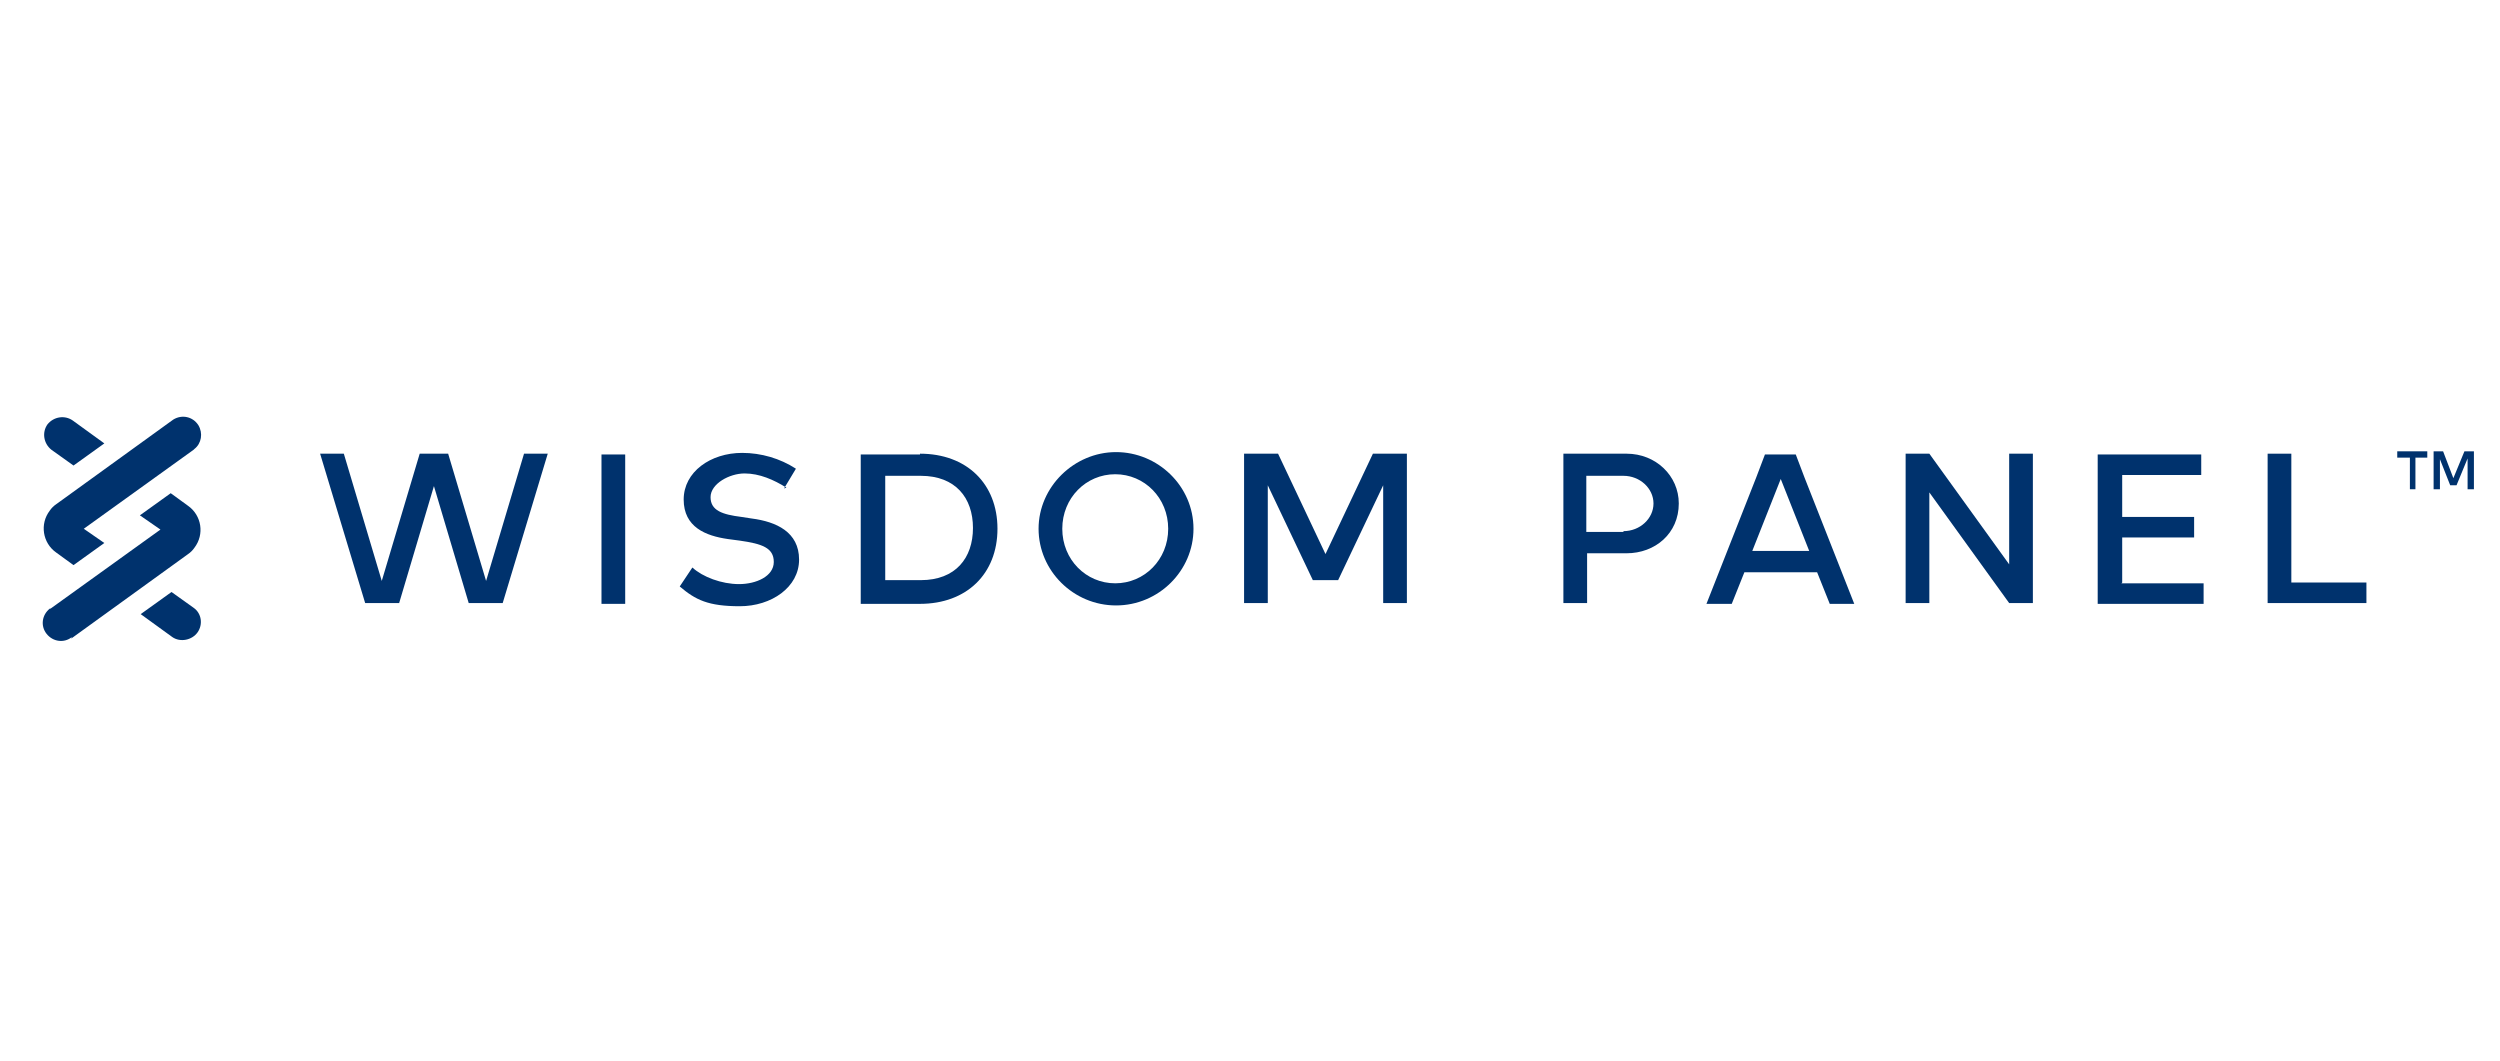 <?xml version="1.0" encoding="UTF-8"?>
<svg id="Wisdom_Panel" xmlns="http://www.w3.org/2000/svg" version="1.1" viewBox="0 0 316.3 134.3">
  <!-- Generator: Adobe Illustrator 29.0.1, SVG Export Plug-In . SVG Version: 2.1.0 Build 192)  -->
  <defs>
    <style>
      .st0 {
        fill: #00326d;
      }
    </style>
  </defs>
  <g>
    <path class="st0" d="M79.1,76.4h-3v-18.9h3v18.9Z"/>
    <path class="st0" d="M99.5,61.7c-1.6-1-3.4-1.8-5.3-1.8s-4.3,1.3-4.3,3,1.5,2.2,3.9,2.5l1.3.2c3.1.4,6,1.7,6,5.2s-3.5,5.9-7.5,5.9-5.6-.8-7.6-2.5l1.6-2.4c1.3,1.2,3.7,2.1,5.9,2.1s4.4-1,4.4-2.8-1.5-2.3-4.3-2.7l-1.5-.2c-2.8-.4-5.6-1.5-5.6-5s3.4-5.9,7.4-5.9c2.4,0,4.8.7,6.8,2,0,0-1.5,2.5-1.5,2.5Z"/>
    <path class="st0" d="M151,66.9c0-5.4-4.5-9.7-9.8-9.7s-9.8,4.4-9.8,9.7,4.4,9.7,9.8,9.7,9.8-4.4,9.8-9.7ZM141.1,73.8c-3.7,0-6.7-3-6.7-6.9s3-6.9,6.7-6.9,6.7,3,6.7,6.9-3,6.9-6.7,6.9Z"/>
    <path class="st0" d="M254.2,57.4v14l-10.1-14h-3v18.9h3v-14l10.1,14h0s3,0,3,0v-18.9s-3,0-3,0Z"/>
    <path class="st0" d="M66.3,57.4l-4.8,16.1-4.8-16.1h-3.6l-4.8,16.1-4.8-16.1h-3l5.7,18.9h4.3l4.4-14.8,4.4,14.8h4.3l5.7-18.9s-3,0-3,0Z"/>
    <path class="st0" d="M173.7,57.4l-6,12.7-6-12.7h-4.3v18.9h3v-14.9l5.7,12h3.2l5.7-12v14.9h3v-18.9h-4.3Z"/>
    <path class="st0" d="M289.9,73.7v-16.3h-3v18.9h12.5v-2.6h-9.4s0,0,0,0Z"/>
    <path class="st0" d="M231.4,76.4h3.2l-6.3-16-1.1-2.9h-3.9l-1.1,2.9-6.3,16h3.2l1.6-4h9.2l1.6,4h0ZM221.7,69.7l3.6-9.1,3.6,9.1h-7.1Z"/>
    <path class="st0" d="M116.4,57.4c5.9,0,9.8,3.8,9.8,9.5s-3.9,9.5-9.8,9.5h-7.5v-18.9s7.5,0,7.5,0ZM112,60.3v13.1h4.5c4.4,0,6.6-2.8,6.6-6.6s-2.2-6.6-6.6-6.6h-4.5s0,0,0,0Z"/>
    <path class="st0" d="M268.5,73.7v-5.7h9.1v-2.6h-9.1v-5.3h10v-2.6h-13.1v18.9h13.4v-2.6h-10.4s0,0,0,0Z"/>
    <path class="st0" d="M205.8,57.4h-8v18.9h3v-6.6.3h5c3.6,0,6.6-2.5,6.6-6.3,0-3.5-2.9-6.3-6.6-6.3ZM205.4,67.3h-4.7v-7.1h4.7c2.1,0,3.8,1.6,3.8,3.5s-1.7,3.5-3.8,3.5h0Z"/>
  </g>
  <path class="st0" d="M9.1,80.6c-1,.8-2.4.6-3.2-.4s-.6-2.4.4-3.2c0,0,0,0,.1,0l13.9-10-2.6-1.8,3.9-2.8,2.2,1.6c1.7,1.2,2.1,3.6.8,5.3-.2.3-.5.6-.8.8l-14.8,10.7h0ZM9.3,58.9l3.9-2.8-4-2.9c-1-.7-2.4-.5-3.2.5-.7,1-.5,2.4.5,3.2l2.8,2h0Z"/>
  <path class="st0" d="M24.5,56.9l-13.9,10,2.6,1.8-3.9,2.8-2.2-1.6c-1.7-1.2-2.1-3.6-.8-5.3.2-.3.5-.6.8-.8l14.8-10.7c1.1-.7,2.5-.4,3.2.7.6,1,.4,2.3-.5,3ZM21.7,74.9l-3.9,2.8,4,2.9c1,.7,2.5.4,3.2-.6.7-1,.5-2.4-.5-3.1,0,0-2.8-2-2.8-2Z"/>
  <g>
    <polygon class="st0" points="307.1 57.9 305.6 57.9 305.6 61.9 304.9 61.9 304.9 57.9 303.3 57.9 303.3 57.1 307.1 57.1 307.1 57.9"/>
    <polygon class="st0" points="311.8 57.1 310.4 60.5 309.1 57.1 307.9 57.1 307.9 61.9 308.7 61.9 308.7 58.1 310 61.4 310.8 61.4 312.2 58 312.2 61.9 313 61.9 313 57.1 311.8 57.1"/>
  </g>
</svg>
